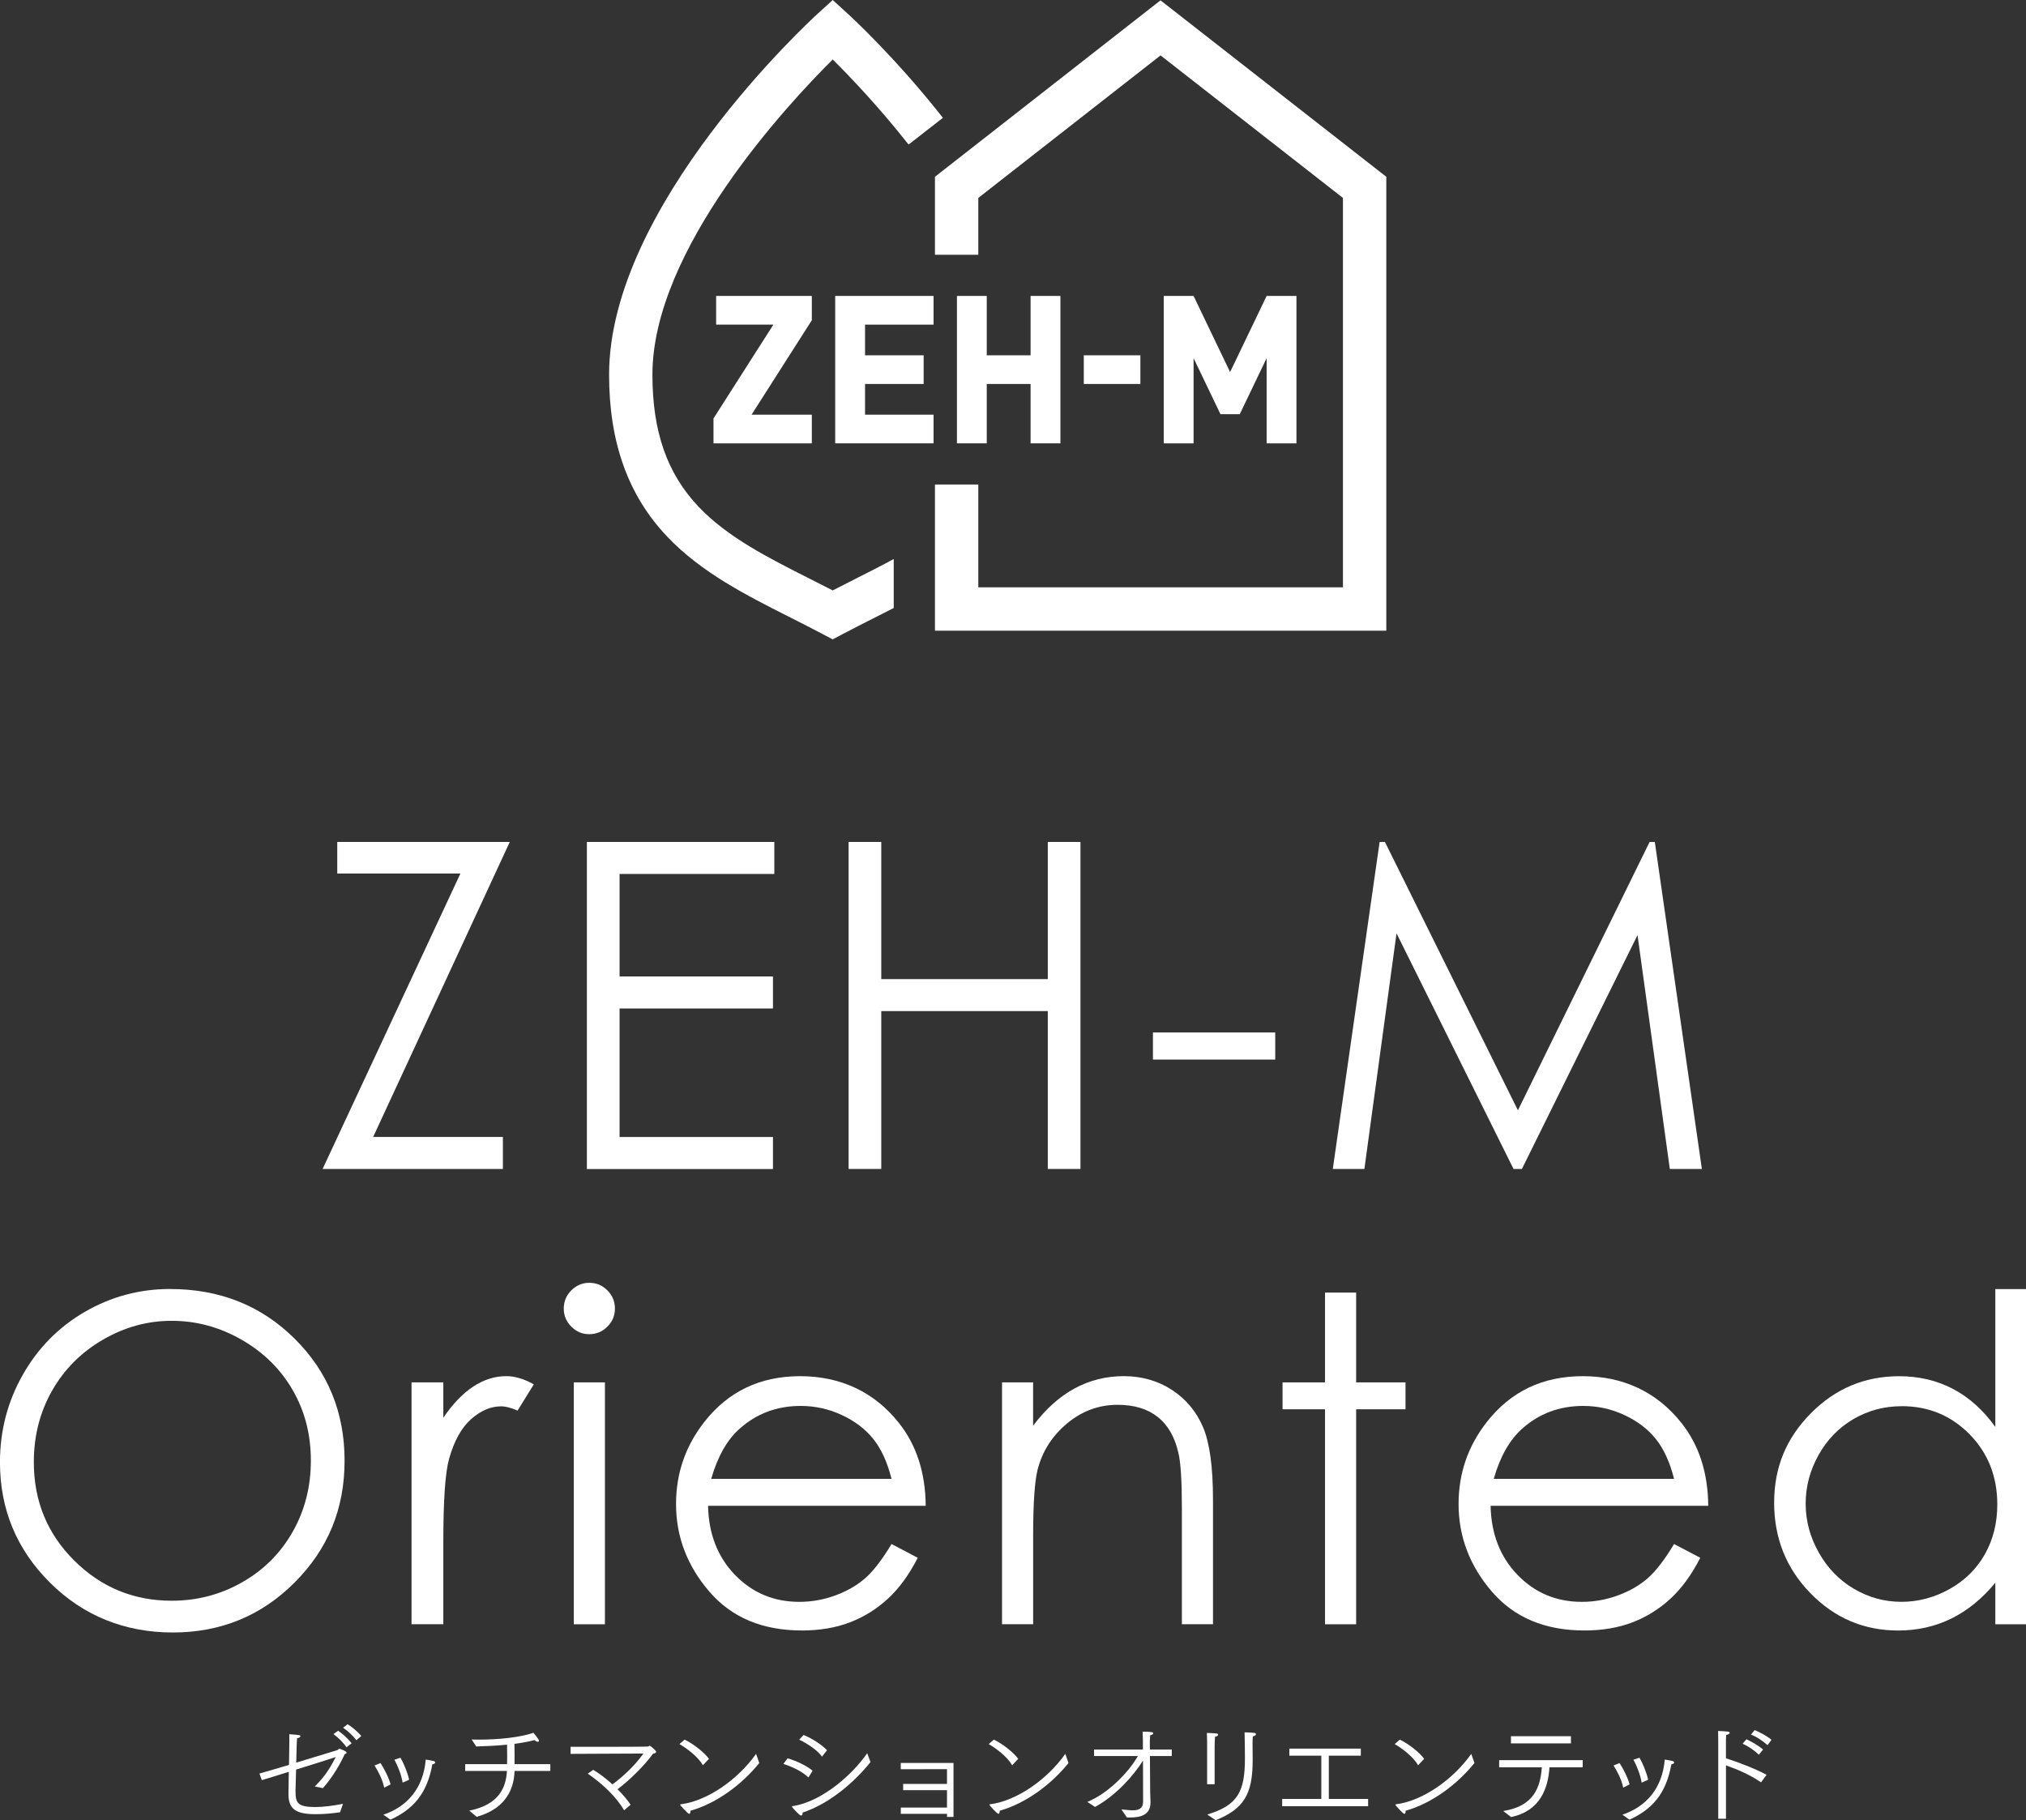 <?xml version="1.0" encoding="UTF-8"?><svg id="_レイヤー_2" xmlns="http://www.w3.org/2000/svg" viewBox="0 0 597.13 536.53"><rect x="0" y="0" width="597.13" height="536.53" fill="#333333" stroke="none"/><defs><style>.cls-1{fill:#fff;stroke-width:0px;}</style></defs><g id="moji"><path class="cls-1" d="M99.4,257.48v-9.31h50.85l-40.27,86.96h38.24v9.44h-53.14l40.62-87.09h-36.29Z"/><path class="cls-1" d="M172.98,248.17h55.24v9.44h-45.61v30.21h45.21v9.44h-45.21v37.88h45.21v9.44h-54.85v-96.39Z"/><path class="cls-1" d="M250.11,248.17h9.63v40.43h49.08v-40.43h9.63v96.39h-9.63v-46.53h-49.08v46.53h-9.63v-96.39Z"/><path class="cls-1" d="M339.81,304.33h36.04v7.99h-36.04v-7.99Z"/><path class="cls-1" d="M392.82,344.57l13.8-96.39h1.57l39.19,79.09,38.81-79.09h1.54l13.87,96.39h-9.45l-9.52-68.94-34.08,68.94h-2.46l-34.49-69.46-9.47,69.46h-9.31Z"/><path class="cls-1" d="M50.16,379.95c14.6,0,26.82,4.87,36.65,14.61,9.83,9.74,14.75,21.73,14.75,35.98s-4.91,26.08-14.72,35.91c-9.81,9.83-21.78,14.74-35.9,14.74s-26.36-4.89-36.2-14.68c-9.84-9.79-14.75-21.62-14.75-35.52,0-9.26,2.24-17.85,6.72-25.75,4.48-7.91,10.59-14.1,18.33-18.58s16.11-6.72,25.12-6.72ZM50.59,389.32c-7.13,0-13.89,1.86-20.28,5.58s-11.38,8.72-14.96,15.02c-3.59,6.3-5.38,13.31-5.38,21.05,0,11.46,3.97,21.13,11.91,29.02s17.51,11.84,28.72,11.84c7.48,0,14.41-1.81,20.77-5.44,6.37-3.63,11.33-8.59,14.9-14.89,3.57-6.3,5.35-13.29,5.35-20.99s-1.78-14.57-5.35-20.76c-3.57-6.19-8.59-11.14-15.06-14.85-6.48-3.72-13.35-5.58-20.61-5.58Z"/><path class="cls-1" d="M121.29,407.47h9.37v10.42c2.79-4.11,5.74-7.17,8.85-9.21,3.1-2.03,6.33-3.05,9.7-3.05,2.53,0,5.24.81,8.12,2.42l-4.78,7.73c-1.92-.83-3.54-1.25-4.85-1.25-3.06,0-6.01,1.26-8.85,3.77-2.84,2.51-5,6.41-6.49,11.7-1.14,4.06-1.7,12.28-1.7,24.64v24.11h-9.37v-71.3Z"/><path class="cls-1" d="M173.67,378.12c2.09,0,3.87.74,5.35,2.23,1.48,1.49,2.22,3.28,2.22,5.37s-.74,3.82-2.22,5.31-3.26,2.23-5.35,2.23-3.81-.74-5.29-2.23-2.22-3.25-2.22-5.31.74-3.89,2.22-5.37c1.48-1.48,3.24-2.23,5.29-2.23ZM169.12,407.47h9.17v71.3h-9.17v-71.3Z"/><path class="cls-1" d="M262.76,455.11l7.73,4.06c-2.54,4.98-5.47,9-8.79,12.06-3.32,3.06-7.06,5.38-11.22,6.98-4.16,1.59-8.86,2.39-14.1,2.39-11.63,0-20.73-3.81-27.29-11.43-6.56-7.62-9.84-16.24-9.84-25.85,0-9.04,2.78-17.1,8.33-24.18,7.04-9,16.46-13.5,28.27-13.5s21.86,4.61,29.12,13.83c5.16,6.51,7.78,14.64,7.87,24.38h-64.15c.17,8.28,2.82,15.07,7.94,20.37,5.12,5.29,11.44,7.94,18.96,7.94,3.63,0,7.16-.63,10.6-1.89,3.43-1.26,6.35-2.94,8.76-5.03,2.41-2.09,5.01-5.46,7.81-10.12ZM262.76,435.91c-1.22-4.89-3.01-8.8-5.35-11.73-2.34-2.93-5.43-5.29-9.28-7.08-3.85-1.79-7.9-2.69-12.14-2.69-7,0-13.01,2.25-18.04,6.75-3.67,3.28-6.45,8.19-8.33,14.74h53.14Z"/><path class="cls-1" d="M295.32,407.47h9.17v12.78c3.67-4.89,7.73-8.55,12.19-10.98,4.46-2.42,9.3-3.64,14.55-3.64s10.06,1.36,14.19,4.06c4.13,2.71,7.18,6.36,9.14,10.94s2.95,11.73,2.95,21.43v36.7h-9.17v-34.01c0-8.21-.34-13.7-1.02-16.45-1.06-4.72-3.1-8.27-6.12-10.65-3.01-2.38-6.95-3.57-11.8-3.57-5.55,0-10.52,1.83-14.91,5.5-4.39,3.67-7.29,8.21-8.68,13.63-.87,3.54-1.31,10-1.31,19.4v26.15h-9.17v-71.3Z"/><path class="cls-1" d="M390.53,381h9.17v26.47h14.55v7.93h-14.55v63.37h-9.17v-63.37h-12.52v-7.93h12.52v-26.47Z"/><path class="cls-1" d="M493.4,455.11l7.73,4.06c-2.54,4.98-5.47,9-8.79,12.06-3.32,3.06-7.06,5.38-11.22,6.98-4.16,1.59-8.86,2.39-14.1,2.39-11.63,0-20.73-3.81-27.29-11.43-6.56-7.62-9.84-16.24-9.84-25.85,0-9.04,2.78-17.1,8.33-24.18,7.04-9,16.46-13.5,28.27-13.5s21.86,4.61,29.12,13.83c5.16,6.51,7.78,14.64,7.87,24.38h-64.15c.17,8.28,2.82,15.07,7.94,20.37,5.12,5.29,11.44,7.94,18.96,7.94,3.63,0,7.16-.63,10.6-1.89,3.43-1.26,6.35-2.94,8.76-5.03,2.41-2.09,5.01-5.46,7.81-10.12ZM493.4,435.91c-1.22-4.89-3.01-8.8-5.35-11.73-2.34-2.93-5.43-5.29-9.28-7.08-3.85-1.79-7.9-2.69-12.14-2.69-7,0-13.01,2.25-18.04,6.75-3.67,3.28-6.45,8.19-8.33,14.74h53.14Z"/><path class="cls-1" d="M597.13,379.95v98.82h-9.04v-12.25c-3.84,4.67-8.16,8.19-12.94,10.55-4.78,2.36-10.02,3.54-15.69,3.54-10.09,0-18.71-3.66-25.85-10.98-7.14-7.32-10.71-16.22-10.71-26.7s3.6-19.05,10.81-26.34c7.21-7.29,15.88-10.94,26.01-10.94,5.85,0,11.15,1.25,15.89,3.74s8.9,6.23,12.48,11.21v-40.63h9.04ZM560.47,414.49c-5.11,0-9.82,1.26-14.14,3.76-4.32,2.51-7.76,6.03-10.31,10.57s-3.83,9.34-3.83,14.4,1.29,9.82,3.86,14.4c2.57,4.58,6.03,8.15,10.37,10.7,4.34,2.55,9,3.83,13.98,3.83s9.77-1.27,14.27-3.8c4.49-2.53,7.95-5.96,10.37-10.28,2.42-4.32,3.63-9.19,3.63-14.6,0-8.25-2.72-15.14-8.15-20.68-5.43-5.54-12.12-8.31-20.06-8.31Z"/><path class="cls-1" d="M251.91,170.73c-2.13,1.07-4.31,2.18-6.48,3.3-2.26-1.17-4.52-2.31-6.73-3.42-12.47-6.3-24.25-12.25-32.78-21.22-9.3-9.78-13.63-22.16-13.63-38.95,0-36.93,39.79-79.64,53.14-92.91,4.95,4.91,13.53,13.87,22.36,25.08l10.12-7.88c-13.86-17.63-27.02-29.75-28.18-30.81l-4.3-3.92-4.3,3.92c-2.52,2.29-61.61,56.71-61.61,106.51,0,20,5.61,35.62,17.14,47.76,10.05,10.58,23.38,17.31,36.28,23.82,3.13,1.58,6.36,3.21,9.49,4.87l2.99,1.58,2.99-1.58c3.04-1.61,6.2-3.2,9.25-4.75,1.91-.96,3.83-1.93,5.75-2.92v-14.43c-3.7,2.01-7.56,3.96-11.5,5.94"/><polyline class="cls-1" points="342.04 .1 275.56 52.11 275.56 75.09 288.34 75.09 288.34 58.34 342.05 16.33 395.81 58.34 395.81 173.12 288.34 173.12 288.34 142.82 275.56 142.82 275.56 185.91 408.59 185.91 408.59 52.11 342.04 .1"/><polyline class="cls-1" points="239.27 87.23 211.07 87.23 211.07 95.69 227.94 95.69 210.29 123.34 210.29 130.68 239.27 130.68 239.27 122.23 221.43 122.23 221.52 122.22 239.27 94.39 239.27 87.23"/><polyline class="cls-1" points="303.75 87.23 303.75 104.73 290.83 104.73 290.83 87.23 282.04 87.23 282.04 130.68 290.83 130.68 290.83 113.18 303.75 113.18 303.75 130.68 312.54 130.68 312.54 87.23 303.75 87.23"/><polyline class="cls-1" points="275.15 95.69 275.15 87.23 246.16 87.23 246.16 130.68 275.15 130.68 275.15 122.23 254.96 122.23 254.96 113.18 272.23 113.18 272.23 104.73 254.96 104.73 254.96 95.69 275.15 95.69"/><rect class="cls-1" x="319.43" y="104.73" width="16.68" height="8.45"/><polyline class="cls-1" points="373.32 87.23 362.55 109.67 351.79 87.23 342.99 87.23 342.99 130.68 351.79 130.68 351.79 105.57 359.71 122.08 365.4 122.08 373.32 105.57 373.32 130.68 382.11 130.68 382.11 87.23 373.32 87.23"/><path class="cls-1" d="M76.46,522.77c1.95-.54,5.23-1.51,8.72-2.55l.1-6.84v-.67c0-.54,0-1.04-.03-1.54,3.29.24,3.29.3,3.29.6,0,.23-.3.5-.97.57-.1.97-.1,1.54-.13,2.21-.03,1.61-.07,3.36-.13,5,6.04-1.81,11.98-3.66,12.11-3.69.37-.13.37-.4.6-.4.1,0,2.15.67,2.15,1.17,0,.17-.23.3-.57.44-2.05,4.4-4.4,7.72-6.44,10l-2.38-.5c1.98-1.98,3.86-4.06,6.17-8.66-2.42.8-7.11,2.28-11.68,3.69-.1,3.19-.17,5.74-.17,6.14v.27c0,3.49.67,4.63,5.87,4.63,2.25,0,4.87-.33,8.12-.94l-.87,2.48c-2.45.37-4.97.57-7.18.57-5.81,0-8.02-1.48-8.02-5.91v-.34c.03-1.24.07-3.69.1-6.24-3.19,1.01-6.17,1.91-7.95,2.45l-.71-1.95ZM99.64,510.16c.81.47,2.68,2.01,3.99,3.69l-1.48,1.17c-1.11-1.51-2.25-2.65-3.86-3.89l1.34-.97ZM102.43,508.24c.77.4,2.65,1.81,4.06,3.46l-1.44,1.24c-.97-1.21-2.25-2.52-3.93-3.69l1.31-1.01Z"/><path class="cls-1" d="M113.23,526.93c-.44-2.35-1.85-5-2.85-6.54l1.78-.7c.97,1.44,2.48,4.36,2.95,6.27l-1.88.97ZM113,534.89c7.11-2.38,11.78-7.89,12.48-16.24.47.07,1.51.23,2.38.44.2.07.4.2.4.44v.03c-.07.24-.34.4-.84.5-1.54,8.69-5.71,13.29-12.35,16.31l-2.08-1.48ZM118.67,525.46c-.37-2.38-1.48-5.03-2.42-6.78l1.78-.57c.94,1.58,2.15,4.5,2.55,6.48l-1.91.87Z"/><path class="cls-1" d="M138.3,533.71c8.69-1.75,10.84-6.71,11.11-11.71h-12.31v-2.01h12.35c.03-.64.03-1.54.03-2.45s0-1.78-.03-2.28v-1.01c-3.09.33-6.14.44-9.09.54l-1.34-2.05c.71.03,1.41.03,2.15.03,5.4,0,11.84-.57,16.04-2.01.07.07,1.64,1.88,1.64,2.35,0,.17-.13.3-.37.3-.2,0-.54-.13-.91-.5-1.98.5-3.96.84-5.94,1.11.03,1.04.03,2.21.03,3.29v2.68h10.54v2.01h-10.54c-.2,6.61-3.76,11.47-11.17,13.52l-2.18-1.81Z"/><path class="cls-1" d="M174.84,521.67c1.78,1.04,3.79,2.58,5.67,4.29,2.58-1.88,6.41-5.23,9.13-9.09l-21.47.1v-2.08c5.3,0,22.28,0,22.65-.07.4-.03.5-.24.67-.24.23,0,1.91,1.44,1.91,1.78,0,.27-.37.47-.91.54-2.62,3.59-6.74,7.65-10.47,10.5,1.58,1.58,2.95,3.19,3.83,4.56l-1.91,1.64c-2.32-4.03-6.41-7.82-10.7-10.8l1.61-1.14Z"/><path class="cls-1" d="M201.77,512.77c2.58,1.21,5.94,3.89,7.18,5.67l-1.78,1.88c-1.44-2.48-4.6-4.9-6.91-6.24l1.51-1.31ZM223.79,519.65c-5,6.21-12.35,11.81-20.3,14.09v.2c0,.5-.17.71-.34.71-.47,0-2.58-2.48-2.62-2.55-.03-.07-.07-.13-.07-.17s.03-.07.2-.1c7.99-1.01,16.98-7.48,22.18-14.86l.94,2.68Z"/><path class="cls-1" d="M232.11,518.28c2.52.7,5.8,2.25,7.38,3.66l-1.21,1.98c-1.91-1.81-4.63-3.09-7.38-3.99l1.21-1.64ZM256.57,519.38c-4.66,5.84-12.01,12.25-20.03,14.9v.17c0,.44-.17.7-.44.7-.44,0-2.25-1.98-2.62-2.48-.03-.07-.07-.1-.07-.17s.07-.1.2-.13c9.23-1.41,18.22-10.07,21.98-15.6l.97,2.62ZM236.84,511.4c2.45.97,5.4,2.89,6.91,4.5l-1.48,1.88c-1.41-1.98-4.4-3.89-6.71-5l1.28-1.38Z"/><path class="cls-1" d="M265.49,532.8h13.62v-5.13h-12.92v-1.84h12.92v-4.36l-13.62.03v-1.85h15.54v15.91h-1.91v-.91h-13.62v-1.85Z"/><path class="cls-1" d="M292.92,512.77c2.58,1.21,5.94,3.89,7.18,5.67l-1.78,1.88c-1.44-2.48-4.6-4.9-6.91-6.24l1.51-1.31ZM314.93,519.65c-5,6.21-12.35,11.81-20.3,14.09v.2c0,.5-.17.71-.34.71-.47,0-2.58-2.48-2.62-2.55-.03-.07-.07-.13-.07-.17s.03-.07.2-.1c7.99-1.01,16.98-7.48,22.18-14.86l.94,2.68Z"/><path class="cls-1" d="M330.53,533.34c1.04.07,2.21.27,3.29.27,1.71,0,3.09-.47,3.09-2.58,0,0-.03-5.94-.03-12.08-2.68,4.29-7.85,10.23-14.13,13.66,0,0-2.25-1.44-2.28-1.48,6.11-2.48,12.21-8.76,14.9-13.52h-12.92v-1.91h14.4v-2.82c-.03-.87-.03-1.64-.1-2.45,2.92,0,3.15.2,3.15.47,0,.2-.3.5-.91.57-.1,1.31-.1,2.31-.1,2.31l.03,1.91h6.44v1.91h-6.44l.07,10.44c.03,1.64.1,2.95.1,3.25v.07c0,3.72-3.15,4.36-5.97,4.36l-1.01-.03-1.58-2.35Z"/><path class="cls-1" d="M355.78,514.58s0-2.38-.07-3.79c3.09.13,3.29.13,3.29.54,0,.24-.23.47-.91.6-.07,1.04-.1,3.02-.1,3.02v10.97h-2.21v-11.34ZM355.81,534.85c9.03-2.75,11.11-6.71,11.11-16.58,0-1.17-.03-5.54-.1-7.65.5.03,1.88.03,2.89.17.3.03.47.2.47.4s-.27.47-.94.64c-.07.8-.07,1.51-.07,2.15l.03,3.93v.97c0,9.97-2.58,14.29-10.9,17.65l-2.48-1.68Z"/><path class="cls-1" d="M377.9,530.25h11.54v-12.75h-9.43v-2.08h21.07v2.08h-9.43v12.75h11.58v2.15h-25.33v-2.15Z"/><path class="cls-1" d="M412.57,512.77c2.58,1.21,5.94,3.89,7.18,5.67l-1.78,1.88c-1.44-2.48-4.6-4.9-6.91-6.24l1.51-1.31ZM434.58,519.65c-5,6.21-12.35,11.81-20.3,14.09v.2c0,.5-.17.71-.34.71-.47,0-2.58-2.48-2.62-2.55-.03-.07-.07-.13-.07-.17s.03-.07.2-.1c7.99-1.01,16.98-7.48,22.18-14.86l.94,2.68Z"/><path class="cls-1" d="M443.05,533.81c9.03-1.41,10.94-6.95,11.38-12.88h-12.58v-2.11h24.63v2.11h-9.8c-.37,6.07-2.68,12.88-11.31,14.66l-2.32-1.78ZM445.33,511.77h17.68v2.11h-17.68v-2.11Z"/><path class="cls-1" d="M478.41,526.93c-.44-2.35-1.85-5-2.85-6.54l1.78-.7c.97,1.44,2.48,4.36,2.95,6.27l-1.88.97ZM478.18,534.89c7.11-2.38,11.78-7.89,12.48-16.24.47.07,1.51.23,2.38.44.2.07.4.2.4.44v.03c-.07.24-.34.4-.84.5-1.54,8.69-5.71,13.29-12.35,16.31l-2.08-1.48ZM483.85,525.46c-.37-2.38-1.48-5.03-2.42-6.78l1.78-.57c.94,1.58,2.15,4.5,2.55,6.48l-1.91.87Z"/><path class="cls-1" d="M506.41,513.14v-1.01c0-.57,0-1.31-.03-1.91,2.82.13,3.42.17,3.42.54,0,.24-.3.5-1.04.64-.07.84-.07,1.64-.07,2.15v4.73c3.42,1.04,8.86,3.15,11.98,4.87l-1.64,2.21c-3.29-2.28-7.15-3.89-10.33-5v15.74h-2.28v-22.95ZM514.73,512.67c1.21.54,3.36,1.71,4.9,3.02l-1.24,1.54c-1.21-1.21-3.19-2.58-4.8-3.25l1.14-1.31ZM517.15,509.96c1.17.47,3.36,1.54,4.97,2.85l-1.17,1.58c-1.21-1.07-3.25-2.52-4.87-3.09l1.07-1.34Z"/></g></svg>